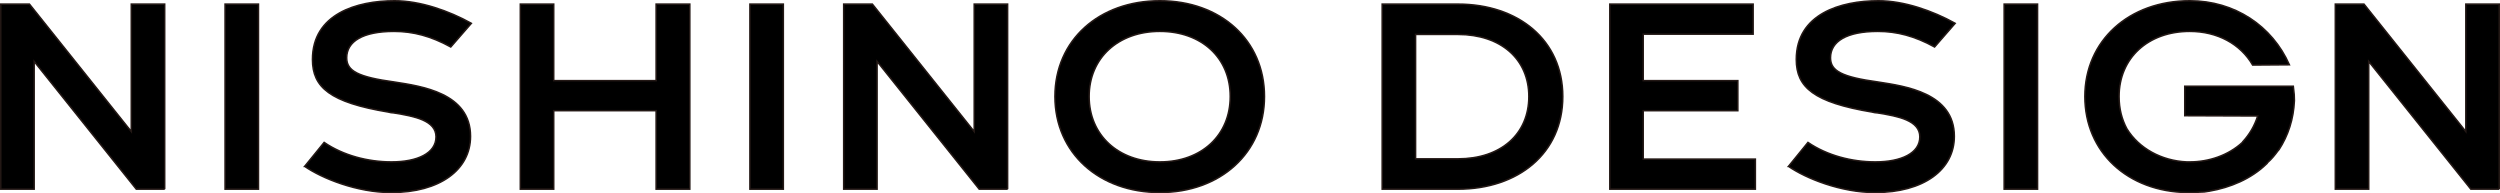<!--?xml version="1.0" encoding="UTF-8"?-->
<svg id="_レイヤー_1" data-name="レイヤー 1" xmlns="http://www.w3.org/2000/svg" viewBox="0 0 1617.03 125.02" width="1617.03" height="125.02">
  <defs>
    <style>
      .cls-1 {
        stroke: #231815;
        stroke-miterlimit: 10;
      }
/***************************************************
 * Generated by SVG Artista on 2/2/2025, 9:09:42 PM
 * MIT license (https://opensource.org/licenses/MIT)
 * W. https://svgartista.net
 **************************************************/

@-webkit-keyframes animate-svg-stroke-1 {
  0% {
    stroke-dashoffset: 697.875px;
    stroke-dasharray: 697.875px;
  }

  100% {
    stroke-dashoffset: 0;
    stroke-dasharray: 697.875px;
  }
}

@keyframes animate-svg-stroke-1 {
  0% {
    stroke-dashoffset: 697.875px;
    stroke-dasharray: 697.875px;
  }

  100% {
    stroke-dashoffset: 0;
    stroke-dasharray: 697.875px;
  }
}

@-webkit-keyframes animate-svg-fill-1 {
  0% {
    fill: transparent;
  }

  100% {
    fill: rgb(0, 0, 0);
  }
}

@keyframes animate-svg-fill-1 {
  0% {
    fill: transparent;
  }

  100% {
    fill: rgb(0, 0, 0);
  }
}

.svg-elem-1 {
  -webkit-animation: animate-svg-stroke-1 1s cubic-bezier(0.47, 0, 0.745, 0.715) 0s both,
                       animate-svg-fill-1 6s cubic-bezier(0.47, 0, 0.745, 0.715) 0.8s both;
          animation: animate-svg-stroke-1 1s cubic-bezier(0.47, 0, 0.745, 0.715) 0s both,
               animate-svg-fill-1 6s cubic-bezier(0.47, 0, 0.745, 0.715) 0.8s both;
}

@-webkit-keyframes animate-svg-stroke-2 {
  0% {
    stroke-dashoffset: 284.6px;
    stroke-dasharray: 284.6px;
  }

  100% {
    stroke-dashoffset: 0;
    stroke-dasharray: 284.6px;
  }
}

@keyframes animate-svg-stroke-2 {
  0% {
    stroke-dashoffset: 284.6px;
    stroke-dasharray: 284.6px;
  }

  100% {
    stroke-dashoffset: 0;
    stroke-dasharray: 284.6px;
  }
}

@-webkit-keyframes animate-svg-fill-2 {
  0% {
    fill: transparent;
  }

  100% {
    fill: rgb(0, 0, 0);
  }
}

@keyframes animate-svg-fill-2 {
  0% {
    fill: transparent;
  }

  100% {
    fill: rgb(0, 0, 0);
  }
}

.svg-elem-2 {
  -webkit-animation: animate-svg-stroke-2 1s cubic-bezier(0.47, 0, 0.745, 0.715) 0.12s both,
                       animate-svg-fill-2 6s cubic-bezier(0.47, 0, 0.745, 0.715) 0.9s both;
          animation: animate-svg-stroke-2 1s cubic-bezier(0.47, 0, 0.745, 0.715) 0.12s both,
               animate-svg-fill-2 6s cubic-bezier(0.47, 0, 0.745, 0.715) 0.9s both;
}

@-webkit-keyframes animate-svg-stroke-3 {
  0% {
    stroke-dashoffset: 665.857px;
    stroke-dasharray: 665.857px;
  }

  100% {
    stroke-dashoffset: 0;
    stroke-dasharray: 665.857px;
  }
}

@keyframes animate-svg-stroke-3 {
  0% {
    stroke-dashoffset: 665.857px;
    stroke-dasharray: 665.857px;
  }

  100% {
    stroke-dashoffset: 0;
    stroke-dasharray: 665.857px;
  }
}

@-webkit-keyframes animate-svg-fill-3 {
  0% {
    fill: transparent;
  }

  100% {
    fill: rgb(0, 0, 0);
  }
}

@keyframes animate-svg-fill-3 {
  0% {
    fill: transparent;
  }

  100% {
    fill: rgb(0, 0, 0);
  }
}

.svg-elem-3 {
  -webkit-animation: animate-svg-stroke-3 1s cubic-bezier(0.47, 0, 0.745, 0.715) 0.24s both,
                       animate-svg-fill-3 6s cubic-bezier(0.47, 0, 0.745, 0.715) 1s both;
          animation: animate-svg-stroke-3 1s cubic-bezier(0.47, 0, 0.745, 0.715) 0.24s both,
               animate-svg-fill-3 6s cubic-bezier(0.47, 0, 0.745, 0.715) 1s both;
}

@-webkit-keyframes animate-svg-stroke-4 {
  0% {
    stroke-dashoffset: 661.16px;
    stroke-dasharray: 661.16px;
  }

  100% {
    stroke-dashoffset: 0;
    stroke-dasharray: 661.16px;
  }
}

@keyframes animate-svg-stroke-4 {
  0% {
    stroke-dashoffset: 661.16px;
    stroke-dasharray: 661.16px;
  }

  100% {
    stroke-dashoffset: 0;
    stroke-dasharray: 661.16px;
  }
}

@-webkit-keyframes animate-svg-fill-4 {
  0% {
    fill: transparent;
  }

  100% {
    fill: rgb(0, 0, 0);
  }
}

@keyframes animate-svg-fill-4 {
  0% {
    fill: transparent;
  }

  100% {
    fill: rgb(0, 0, 0);
  }
}

.svg-elem-4 {
  -webkit-animation: animate-svg-stroke-4 1s cubic-bezier(0.47, 0, 0.745, 0.715) 0.36s both,
                       animate-svg-fill-4 6s cubic-bezier(0.47, 0, 0.745, 0.715) 1.1s both;
          animation: animate-svg-stroke-4 1s cubic-bezier(0.47, 0, 0.745, 0.715) 0.36s both,
               animate-svg-fill-4 6s cubic-bezier(0.47, 0, 0.745, 0.715) 1.1s both;
}

@-webkit-keyframes animate-svg-stroke-5 {
  0% {
    stroke-dashoffset: 284.6px;
    stroke-dasharray: 284.6px;
  }

  100% {
    stroke-dashoffset: 0;
    stroke-dasharray: 284.6px;
  }
}

@keyframes animate-svg-stroke-5 {
  0% {
    stroke-dashoffset: 284.6px;
    stroke-dasharray: 284.6px;
  }

  100% {
    stroke-dashoffset: 0;
    stroke-dasharray: 284.6px;
  }
}

@-webkit-keyframes animate-svg-fill-5 {
  0% {
    fill: transparent;
  }

  100% {
    fill: rgb(0, 0, 0);
  }
}

@keyframes animate-svg-fill-5 {
  0% {
    fill: transparent;
  }

  100% {
    fill: rgb(0, 0, 0);
  }
}

.svg-elem-5 {
  -webkit-animation: animate-svg-stroke-5 1s cubic-bezier(0.47, 0, 0.745, 0.715) 0.48s both,
                       animate-svg-fill-5 6s cubic-bezier(0.47, 0, 0.745, 0.715) 1.2s both;
          animation: animate-svg-stroke-5 1s cubic-bezier(0.47, 0, 0.745, 0.715) 0.48s both,
               animate-svg-fill-5 6s cubic-bezier(0.47, 0, 0.745, 0.715) 1.2s both;
}

@-webkit-keyframes animate-svg-stroke-6 {
  0% {
    stroke-dashoffset: 697.872px;
    stroke-dasharray: 697.872px;
  }

  100% {
    stroke-dashoffset: 0;
    stroke-dasharray: 697.872px;
  }
}

@keyframes animate-svg-stroke-6 {
  0% {
    stroke-dashoffset: 697.872px;
    stroke-dasharray: 697.872px;
  }

  100% {
    stroke-dashoffset: 0;
    stroke-dasharray: 697.872px;
  }
}

@-webkit-keyframes animate-svg-fill-6 {
  0% {
    fill: transparent;
  }

  100% {
    fill: rgb(0, 0, 0);
  }
}

@keyframes animate-svg-fill-6 {
  0% {
    fill: transparent;
  }

  100% {
    fill: rgb(0, 0, 0);
  }
}

.svg-elem-6 {
  -webkit-animation: animate-svg-stroke-6 1s cubic-bezier(0.47, 0, 0.745, 0.715) 0.6s both,
                       animate-svg-fill-6 6s cubic-bezier(0.47, 0, 0.745, 0.715) 1.3s both;
          animation: animate-svg-stroke-6 1s cubic-bezier(0.47, 0, 0.745, 0.715) 0.6s both,
               animate-svg-fill-6 6s cubic-bezier(0.47, 0, 0.745, 0.715) 1.3s both;
}

@-webkit-keyframes animate-svg-stroke-7 {
  0% {
    stroke-dashoffset: 692.69px;
    stroke-dasharray: 692.69px;
  }

  100% {
    stroke-dashoffset: 0;
    stroke-dasharray: 692.69px;
  }
}

@keyframes animate-svg-stroke-7 {
  0% {
    stroke-dashoffset: 692.69px;
    stroke-dasharray: 692.69px;
  }

  100% {
    stroke-dashoffset: 0;
    stroke-dasharray: 692.69px;
  }
}

@-webkit-keyframes animate-svg-fill-7 {
  0% {
    fill: transparent;
  }

  100% {
    fill: rgb(0, 0, 0);
  }
}

@keyframes animate-svg-fill-7 {
  0% {
    fill: transparent;
  }

  100% {
    fill: rgb(0, 0, 0);
  }
}

.svg-elem-7 {
  -webkit-animation: animate-svg-stroke-7 1s cubic-bezier(0.47, 0, 0.745, 0.715) 0.72s both,
                       animate-svg-fill-7 6s cubic-bezier(0.47, 0, 0.745, 0.715) 1.4s both;
          animation: animate-svg-stroke-7 1s cubic-bezier(0.47, 0, 0.745, 0.715) 0.72s both,
               animate-svg-fill-7 6s cubic-bezier(0.47, 0, 0.745, 0.715) 1.4s both;
}

@-webkit-keyframes animate-svg-stroke-8 {
  0% {
    stroke-dashoffset: 695.435px;
    stroke-dasharray: 695.435px;
  }

  100% {
    stroke-dashoffset: 0;
    stroke-dasharray: 695.435px;
  }
}

@keyframes animate-svg-stroke-8 {
  0% {
    stroke-dashoffset: 695.435px;
    stroke-dasharray: 695.435px;
  }

  100% {
    stroke-dashoffset: 0;
    stroke-dasharray: 695.435px;
  }
}

@-webkit-keyframes animate-svg-fill-8 {
  0% {
    fill: transparent;
  }

  100% {
    fill: rgb(0, 0, 0);
  }
}

@keyframes animate-svg-fill-8 {
  0% {
    fill: transparent;
  }

  100% {
    fill: rgb(0, 0, 0);
  }
}

.svg-elem-8 {
  -webkit-animation: animate-svg-stroke-8 1s cubic-bezier(0.47, 0, 0.745, 0.715) 0.84s both,
                       animate-svg-fill-8 6s cubic-bezier(0.47, 0, 0.745, 0.715) 1.5s both;
          animation: animate-svg-stroke-8 1s cubic-bezier(0.47, 0, 0.745, 0.715) 0.84s both,
               animate-svg-fill-8 6s cubic-bezier(0.47, 0, 0.745, 0.715) 1.5s both;
}

@-webkit-keyframes animate-svg-stroke-9 {
  0% {
    stroke-dashoffset: 694.28px;
    stroke-dasharray: 694.28px;
  }

  100% {
    stroke-dashoffset: 0;
    stroke-dasharray: 694.28px;
  }
}

@keyframes animate-svg-stroke-9 {
  0% {
    stroke-dashoffset: 694.28px;
    stroke-dasharray: 694.28px;
  }

  100% {
    stroke-dashoffset: 0;
    stroke-dasharray: 694.28px;
  }
}

@-webkit-keyframes animate-svg-fill-9 {
  0% {
    fill: transparent;
  }

  100% {
    fill: rgb(0, 0, 0);
  }
}

@keyframes animate-svg-fill-9 {
  0% {
    fill: transparent;
  }

  100% {
    fill: rgb(0, 0, 0);
  }
}

.svg-elem-9 {
  -webkit-animation: animate-svg-stroke-9 1s cubic-bezier(0.47, 0, 0.745, 0.715) 0.96s both,
                       animate-svg-fill-9 6s cubic-bezier(0.47, 0, 0.745, 0.715) 1.6s both;
          animation: animate-svg-stroke-9 1s cubic-bezier(0.47, 0, 0.745, 0.715) 0.96s both,
               animate-svg-fill-9 6s cubic-bezier(0.47, 0, 0.745, 0.715) 1.6s both;
}

@-webkit-keyframes animate-svg-stroke-10 {
  0% {
    stroke-dashoffset: 665.858px;
    stroke-dasharray: 665.858px;
  }

  100% {
    stroke-dashoffset: 0;
    stroke-dasharray: 665.858px;
  }
}

@keyframes animate-svg-stroke-10 {
  0% {
    stroke-dashoffset: 665.858px;
    stroke-dasharray: 665.858px;
  }

  100% {
    stroke-dashoffset: 0;
    stroke-dasharray: 665.858px;
  }
}

@-webkit-keyframes animate-svg-fill-10 {
  0% {
    fill: transparent;
  }

  100% {
    fill: rgb(0, 0, 0);
  }
}

@keyframes animate-svg-fill-10 {
  0% {
    fill: transparent;
  }

  100% {
    fill: rgb(0, 0, 0);
  }
}

.svg-elem-10 {
  -webkit-animation: animate-svg-stroke-10 1s cubic-bezier(0.47, 0, 0.745, 0.715) 1.08s both,
                       animate-svg-fill-10 6s cubic-bezier(0.47, 0, 0.745, 0.715) 1.7s both;
          animation: animate-svg-stroke-10 1s cubic-bezier(0.47, 0, 0.745, 0.715) 1.08s both,
               animate-svg-fill-10 6s cubic-bezier(0.47, 0, 0.745, 0.715) 1.7s both;
}

@-webkit-keyframes animate-svg-stroke-11 {
  0% {
    stroke-dashoffset: 284.6px;
    stroke-dasharray: 284.6px;
  }

  100% {
    stroke-dashoffset: 0;
    stroke-dasharray: 284.6px;
  }
}

@keyframes animate-svg-stroke-11 {
  0% {
    stroke-dashoffset: 284.6px;
    stroke-dasharray: 284.6px;
  }

  100% {
    stroke-dashoffset: 0;
    stroke-dasharray: 284.6px;
  }
}

@-webkit-keyframes animate-svg-fill-11 {
  0% {
    fill: transparent;
  }

  100% {
    fill: rgb(0, 0, 0);
  }
}

@keyframes animate-svg-fill-11 {
  0% {
    fill: transparent;
  }

  100% {
    fill: rgb(0, 0, 0);
  }
}

.svg-elem-11 {
  -webkit-animation: animate-svg-stroke-11 1s cubic-bezier(0.47, 0, 0.745, 0.715) 1.2s both,
                       animate-svg-fill-11 6s cubic-bezier(0.47, 0, 0.745, 0.715) 1.8s both;
          animation: animate-svg-stroke-11 1s cubic-bezier(0.47, 0, 0.745, 0.715) 1.2s both,
               animate-svg-fill-11 6s cubic-bezier(0.47, 0, 0.745, 0.715) 1.8s both;
}

@-webkit-keyframes animate-svg-stroke-12 {
  0% {
    stroke-dashoffset: 803.736px;
    stroke-dasharray: 803.736px;
  }

  100% {
    stroke-dashoffset: 0;
    stroke-dasharray: 803.736px;
  }
}

@keyframes animate-svg-stroke-12 {
  0% {
    stroke-dashoffset: 803.736px;
    stroke-dasharray: 803.736px;
  }

  100% {
    stroke-dashoffset: 0;
    stroke-dasharray: 803.736px;
  }
}

@-webkit-keyframes animate-svg-fill-12 {
  0% {
    fill: transparent;
  }

  100% {
    fill: rgb(0, 0, 0);
  }
}

@keyframes animate-svg-fill-12 {
  0% {
    fill: transparent;
  }

  100% {
    fill: rgb(0, 0, 0);
  }
}

.svg-elem-12 {
  -webkit-animation: animate-svg-stroke-12 1s cubic-bezier(0.47, 0, 0.745, 0.715) 1.32s both,
                       animate-svg-fill-12 6s cubic-bezier(0.47, 0, 0.745, 0.715) 1.9s both;
          animation: animate-svg-stroke-12 1s cubic-bezier(0.47, 0, 0.745, 0.715) 1.32s both,
               animate-svg-fill-12 6s cubic-bezier(0.47, 0, 0.745, 0.715) 1.9s both;
}

@-webkit-keyframes animate-svg-stroke-13 {
  0% {
    stroke-dashoffset: 697.872px;
    stroke-dasharray: 697.872px;
  }

  100% {
    stroke-dashoffset: 0;
    stroke-dasharray: 697.872px;
  }
}

@keyframes animate-svg-stroke-13 {
  0% {
    stroke-dashoffset: 697.872px;
    stroke-dasharray: 697.872px;
  }

  100% {
    stroke-dashoffset: 0;
    stroke-dasharray: 697.872px;
  }
}

@-webkit-keyframes animate-svg-fill-13 {
  0% {
    fill: transparent;
  }

  100% {
    fill: rgb(0, 0, 0);
  }
}

@keyframes animate-svg-fill-13 {
  0% {
    fill: transparent;
  }

  100% {
    fill: rgb(0, 0, 0);
  }
}

.svg-elem-13 {
  -webkit-animation: animate-svg-stroke-13 1s cubic-bezier(0.47, 0, 0.745, 0.715) 1.44s both,
                       animate-svg-fill-13 6s cubic-bezier(0.47, 0, 0.745, 0.715) 2s both;
          animation: animate-svg-stroke-13 1s cubic-bezier(0.47, 0, 0.745, 0.715) 1.44s both,
               animate-svg-fill-13 6s cubic-bezier(0.47, 0, 0.745, 0.715) 2s both;
}

    </style>
  </defs>
  <path class="cls-1 svg-elem-1" d="M106.52,122.35h-18.36L22.1,39.74v82.62H.5V2.66h18.54l65.88,82.44V2.66h21.6v119.7Z"></path>
  <path class="cls-1 svg-elem-2" d="M145.58,122.35V2.66h21.6v119.7h-21.6Z"></path>
  <path class="cls-1 svg-elem-3" d="M197.06,107.6l12.6-15.48c12.42,8.46,28.26,12.6,43.56,12.6,16.74,0,28.8-5.58,28.8-16.2s-13.86-13.32-27.36-15.48l-1.8-.18c-.54-.18-1.08-.18-1.62-.36-37.8-6.3-49.14-16.02-49.14-34.02,0-29.52,28.8-37.98,53.1-37.98,16.56,0,35.1,6.48,49.68,14.58l-13.32,15.3c-12.78-7.02-24.3-10.08-36.72-10.08-20.16,0-30.6,6.48-30.6,17.1,0,8.46,7.2,12.42,30.96,15.66,17.28,2.7,49.14,7.02,49.14,35.1,0,21.6-19.8,36.36-51.3,36.36-22.14,0-44.82-9.18-55.98-16.92Z"></path>
  <path class="cls-1 svg-elem-4" d="M446.17,122.35h-21.78v-50.76h-66.24v50.76h-21.6V2.66h21.6v49.5h66.24V2.66h21.78v119.7Z"></path>
  <path class="cls-1 svg-elem-5" d="M485.06,122.35V2.66h21.6v119.7h-21.6Z"></path>
  <path class="cls-1 svg-elem-6" d="M651.73,122.35h-18.36l-66.06-82.62v82.62h-21.6V2.66h18.54l65.88,82.44V2.66h21.6v119.7Z"></path>
  <path class="cls-1 svg-elem-7" d="M682.34,62.42c0-36.54,28.62-61.92,67.86-61.92s67.68,25.38,67.68,61.92-28.62,62.1-67.68,62.1-67.86-25.38-67.86-62.1ZM795.73,62.42c0-25.02-18.54-42.12-45.54-42.12s-45.72,17.28-45.72,42.12,18.72,42.3,45.72,42.3,45.54-17.28,45.54-42.3Z"></path>
  <path class="cls-1 svg-elem-8" d="M1010.83,62.42c0,36.72-28.8,59.94-67.86,59.94h-48.96V2.66h48.96c39.06,0,67.86,23.22,67.86,59.76ZM988.87,62.42c0-24.12-18-40.14-45.9-40.14h-27.36v80.46h27.36c27.9,0,45.9-16.02,45.9-40.32Z"></path>
  <path class="cls-1 svg-elem-9" d="M1135.39,122.35h-94.14V2.66h92.7v19.44h-71.1v30.06h61.2v19.44h-61.2v31.32h72.54v19.44Z"></path>
  <path class="cls-1 svg-elem-10" d="M1156.81,107.6l12.6-15.48c12.42,8.46,28.26,12.6,43.56,12.6,16.74,0,28.8-5.58,28.8-16.2s-13.86-13.32-27.36-15.48l-1.8-.18c-.54-.18-1.08-.18-1.62-.36-37.8-6.3-49.14-16.02-49.14-34.02,0-29.52,28.8-37.98,53.1-37.98,16.56,0,35.1,6.48,49.68,14.58l-13.32,15.3c-12.78-7.02-24.3-10.08-36.72-10.08-20.16,0-30.6,6.48-30.6,17.1,0,8.46,7.2,12.42,30.96,15.66,17.28,2.7,49.14,7.02,49.14,35.1,0,21.6-19.8,36.36-51.3,36.36-22.14,0-44.82-9.18-55.98-16.92Z"></path>
  <path class="cls-1 svg-elem-11" d="M1296.31,122.35V2.66h21.6v119.7h-21.6Z"></path>
  <path class="cls-1 svg-elem-12" d="M1473.97,96.98l-.54.54c-1.98,2.7-4.14,5.4-6.66,7.56-.36.54-.54.9-.9,1.08-9.9,9.54-23.22,15.12-36.72,17.46l-3.42.54c-1.98,0-4.14.18-5.94.36h-5.04c-38.34-.54-66.24-25.92-66.24-62.1S1377.13.5,1416.37.5c28.98,0,53.28,16.2,64.44,41.4l-23.76.18c-7.92-13.68-22.86-21.78-40.68-21.78-27,0-45.72,17.28-45.72,42.12,0,8.1,1.8,14.76,5.04,20.88,7.74,12.6,22.32,20.7,38.7,21.42h1.98c12.24,0,24.84-4.14,34.02-12.6l.18-.36c4.5-4.86,7.74-10.44,9.72-16.74l-47.16-.18v-19.08h70.2l.36,3.24c.18,1.26.36,2.88.36,6.12-.54,11.88-3.96,22.5-10.08,31.86Z"></path>
  <path class="cls-1 svg-elem-13" d="M1616.53,122.35h-18.36l-66.06-82.62v82.62h-21.6V2.66h18.54l65.88,82.44V2.66h21.6v119.7Z"></path>
</svg>
